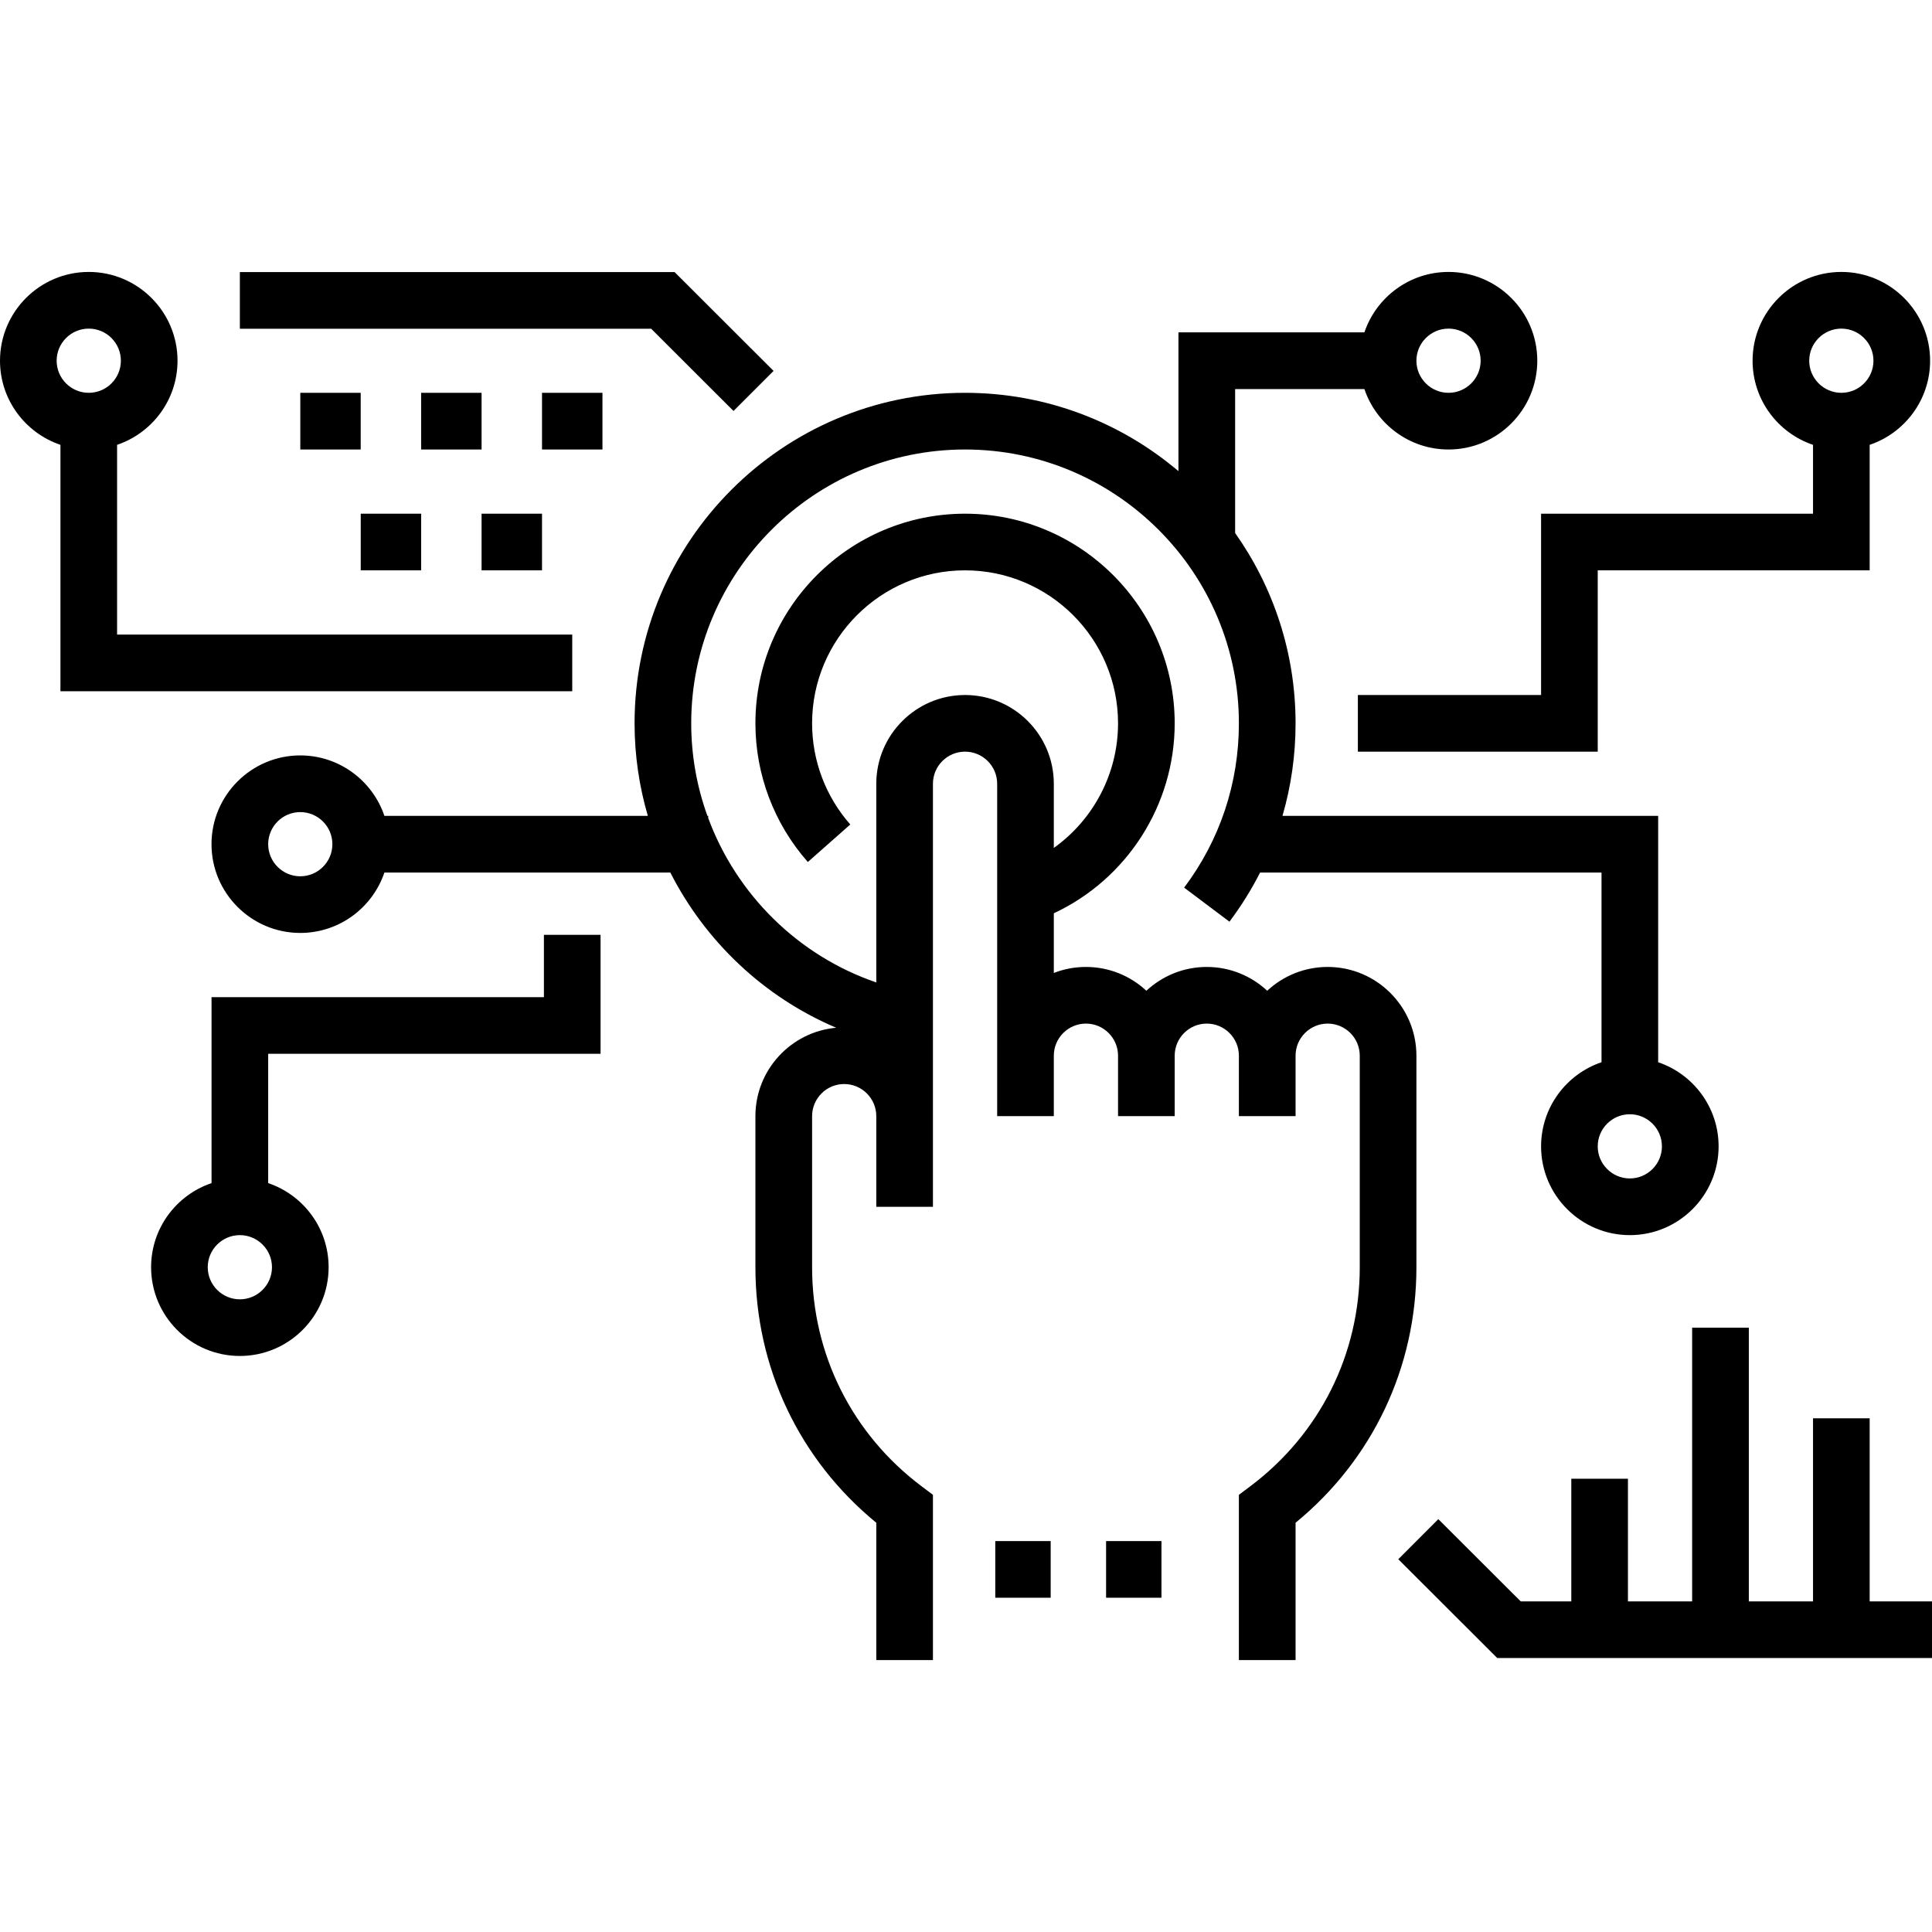 <svg xmlns="http://www.w3.org/2000/svg" width="53" height="53" viewBox="0 0 53 53" fill="none"><g clip-path="url(#clip0_127:3035)"><path d="M38.856 28.961C38.856 27.618 37.764 26.526 36.421 26.526C35.781 26.526 35.198 26.774 34.763 27.179C34.328 26.774 33.745 26.526 33.105 26.526C32.466 26.526 31.883 26.774 31.448 27.179C31.013 26.774 30.43 26.526 29.79 26.526C29.479 26.526 29.182 26.584 28.909 26.691V25.054C30.913 24.117 32.225 22.088 32.225 19.843C32.225 16.672 29.645 14.092 26.474 14.092C23.303 14.092 20.723 16.672 20.723 19.843C20.723 21.245 21.234 22.596 22.161 23.647L23.326 22.618C22.65 21.852 22.278 20.866 22.278 19.843C22.278 17.529 24.16 15.646 26.474 15.646C28.788 15.646 30.671 17.529 30.671 19.843C30.671 21.221 29.994 22.487 28.909 23.261V21.501C28.909 20.158 27.817 19.066 26.474 19.066C25.131 19.066 24.039 20.158 24.039 21.501V26.951C21.886 26.214 20.203 24.532 19.428 22.441V22.381H19.406C19.118 21.584 18.962 20.727 18.962 19.843C18.962 15.7 22.332 12.331 26.474 12.331C30.616 12.331 33.986 15.7 33.986 19.843C33.986 21.484 33.467 23.043 32.484 24.35L33.727 25.284C34.049 24.855 34.33 24.405 34.568 23.936H43.934V29.14C42.971 29.465 42.276 30.377 42.276 31.448C42.276 32.79 43.368 33.883 44.711 33.883C46.053 33.883 47.146 32.79 47.146 31.448C47.146 30.377 46.45 29.465 45.488 29.14V22.381H35.182C35.419 21.566 35.541 20.714 35.541 19.843C35.541 17.9 34.927 16.099 33.883 14.622V10.673H37.429C37.754 11.635 38.666 12.331 39.737 12.331C41.08 12.331 42.172 11.238 42.172 9.895C42.172 8.553 41.08 7.46 39.737 7.46C38.666 7.46 37.754 8.156 37.429 9.118H32.328V12.925C30.748 11.585 28.704 10.776 26.474 10.776C21.475 10.776 17.408 14.843 17.408 19.843C17.408 20.719 17.535 21.572 17.772 22.381H10.545C10.22 21.419 9.309 20.723 8.237 20.723C6.895 20.723 5.802 21.816 5.802 23.158C5.802 24.501 6.895 25.593 8.237 25.593C9.309 25.593 10.22 24.898 10.545 23.936H18.389C19.349 25.824 20.953 27.351 22.939 28.194C21.699 28.305 20.723 29.35 20.723 30.619V34.764C20.723 37.51 21.927 40.043 24.039 41.773V45.54H25.593V41.007L25.283 40.774C23.373 39.339 22.278 37.148 22.278 34.764V30.619C22.278 30.133 22.673 29.738 23.158 29.738C23.644 29.738 24.039 30.133 24.039 30.619V33.106H25.593V21.501C25.593 21.015 25.988 20.62 26.474 20.62C26.96 20.62 27.355 21.015 27.355 21.501V30.619H28.909V28.961C28.909 28.475 29.304 28.08 29.79 28.08C30.275 28.08 30.671 28.475 30.671 28.961V30.619H32.225V28.961C32.225 28.475 32.62 28.08 33.105 28.08C33.591 28.08 33.986 28.475 33.986 28.961V30.619H35.541V28.961C35.541 28.475 35.936 28.08 36.421 28.08C36.907 28.08 37.302 28.475 37.302 28.961V34.764C37.302 37.148 36.207 39.339 34.297 40.774L33.986 41.007V45.54H35.541V41.773C37.653 40.043 38.856 37.51 38.856 34.764V28.961ZM44.711 32.328C44.225 32.328 43.83 31.933 43.83 31.448C43.83 30.962 44.225 30.567 44.711 30.567C45.196 30.567 45.591 30.962 45.591 31.448C45.591 31.933 45.196 32.328 44.711 32.328ZM39.737 9.015C40.223 9.015 40.618 9.41 40.618 9.895C40.618 10.381 40.223 10.776 39.737 10.776C39.251 10.776 38.856 10.381 38.856 9.895C38.856 9.41 39.251 9.015 39.737 9.015ZM8.237 24.039C7.752 24.039 7.357 23.644 7.357 23.158C7.357 22.673 7.752 22.278 8.237 22.278C8.723 22.278 9.118 22.673 9.118 23.158C9.118 23.644 8.723 24.039 8.237 24.039Z" fill="black"></path><path d="M51.29 43.93V38.908H49.736V43.93H47.975V36.421H46.42V43.93H44.659V40.566H43.105V43.93H41.717L39.457 41.674L38.359 42.774L41.073 45.484H53V43.93H51.29Z" fill="black"></path><path d="M30.343 42.276H31.862V43.83H30.343V42.276Z" fill="black"></path><path d="M27.303 42.276H28.823V43.83H27.303V42.276Z" fill="black"></path><path d="M15.698 18.962V17.408H3.212V12.203C4.175 11.878 4.87 10.967 4.87 9.895C4.87 8.553 3.778 7.46 2.435 7.46C1.092 7.46 0 8.553 0 9.895C0 10.967 0.695 11.878 1.658 12.203V18.962H15.698ZM2.435 9.015C2.921 9.015 3.316 9.41 3.316 9.895C3.316 10.381 2.921 10.776 2.435 10.776C1.949 10.776 1.554 10.381 1.554 9.895C1.554 9.41 1.949 9.015 2.435 9.015Z" fill="black"></path><path d="M14.921 27.355H5.803V32.456C4.84 32.781 4.145 33.692 4.145 34.763C4.145 36.106 5.237 37.198 6.58 37.198C7.922 37.198 9.015 36.106 9.015 34.763C9.015 33.692 8.32 32.781 7.357 32.456V28.909H16.475V25.645H14.921V27.355ZM6.58 35.644C6.094 35.644 5.699 35.249 5.699 34.763C5.699 34.278 6.094 33.883 6.58 33.883C7.065 33.883 7.461 34.278 7.461 34.763C7.461 35.249 7.065 35.644 6.58 35.644Z" fill="black"></path><path d="M37.25 20.62H43.83V15.646H51.29V12.203C52.253 11.878 52.948 10.967 52.948 9.895C52.948 8.553 51.856 7.46 50.513 7.46C49.17 7.46 48.078 8.553 48.078 9.895C48.078 10.967 48.773 11.878 49.736 12.203V14.092H42.276V19.066H37.25V20.62ZM50.513 9.015C50.999 9.015 51.394 9.41 51.394 9.895C51.394 10.381 50.999 10.776 50.513 10.776C50.028 10.776 49.632 10.381 49.632 9.895C49.632 9.41 50.028 9.015 50.513 9.015Z" fill="black"></path><path d="M20.122 11.274L21.221 10.175L18.506 7.464H6.58V9.018H17.863L20.122 11.274Z" fill="black"></path><path d="M8.238 10.776H9.895V12.331H8.238V10.776Z" fill="black"></path><path d="M11.553 10.776H13.211V12.331H11.553V10.776Z" fill="black"></path><path d="M9.896 14.092H11.553V15.646H9.896V14.092Z" fill="black"></path><path d="M13.211 14.092H14.869V15.646H13.211V14.092Z" fill="black"></path><path d="M14.869 10.776H16.527V12.331H14.869V10.776Z" fill="black"></path></g><defs><clipPath id="clip0_127:3035"><rect width="53" height="53" fill="white"></rect></clipPath></defs></svg>